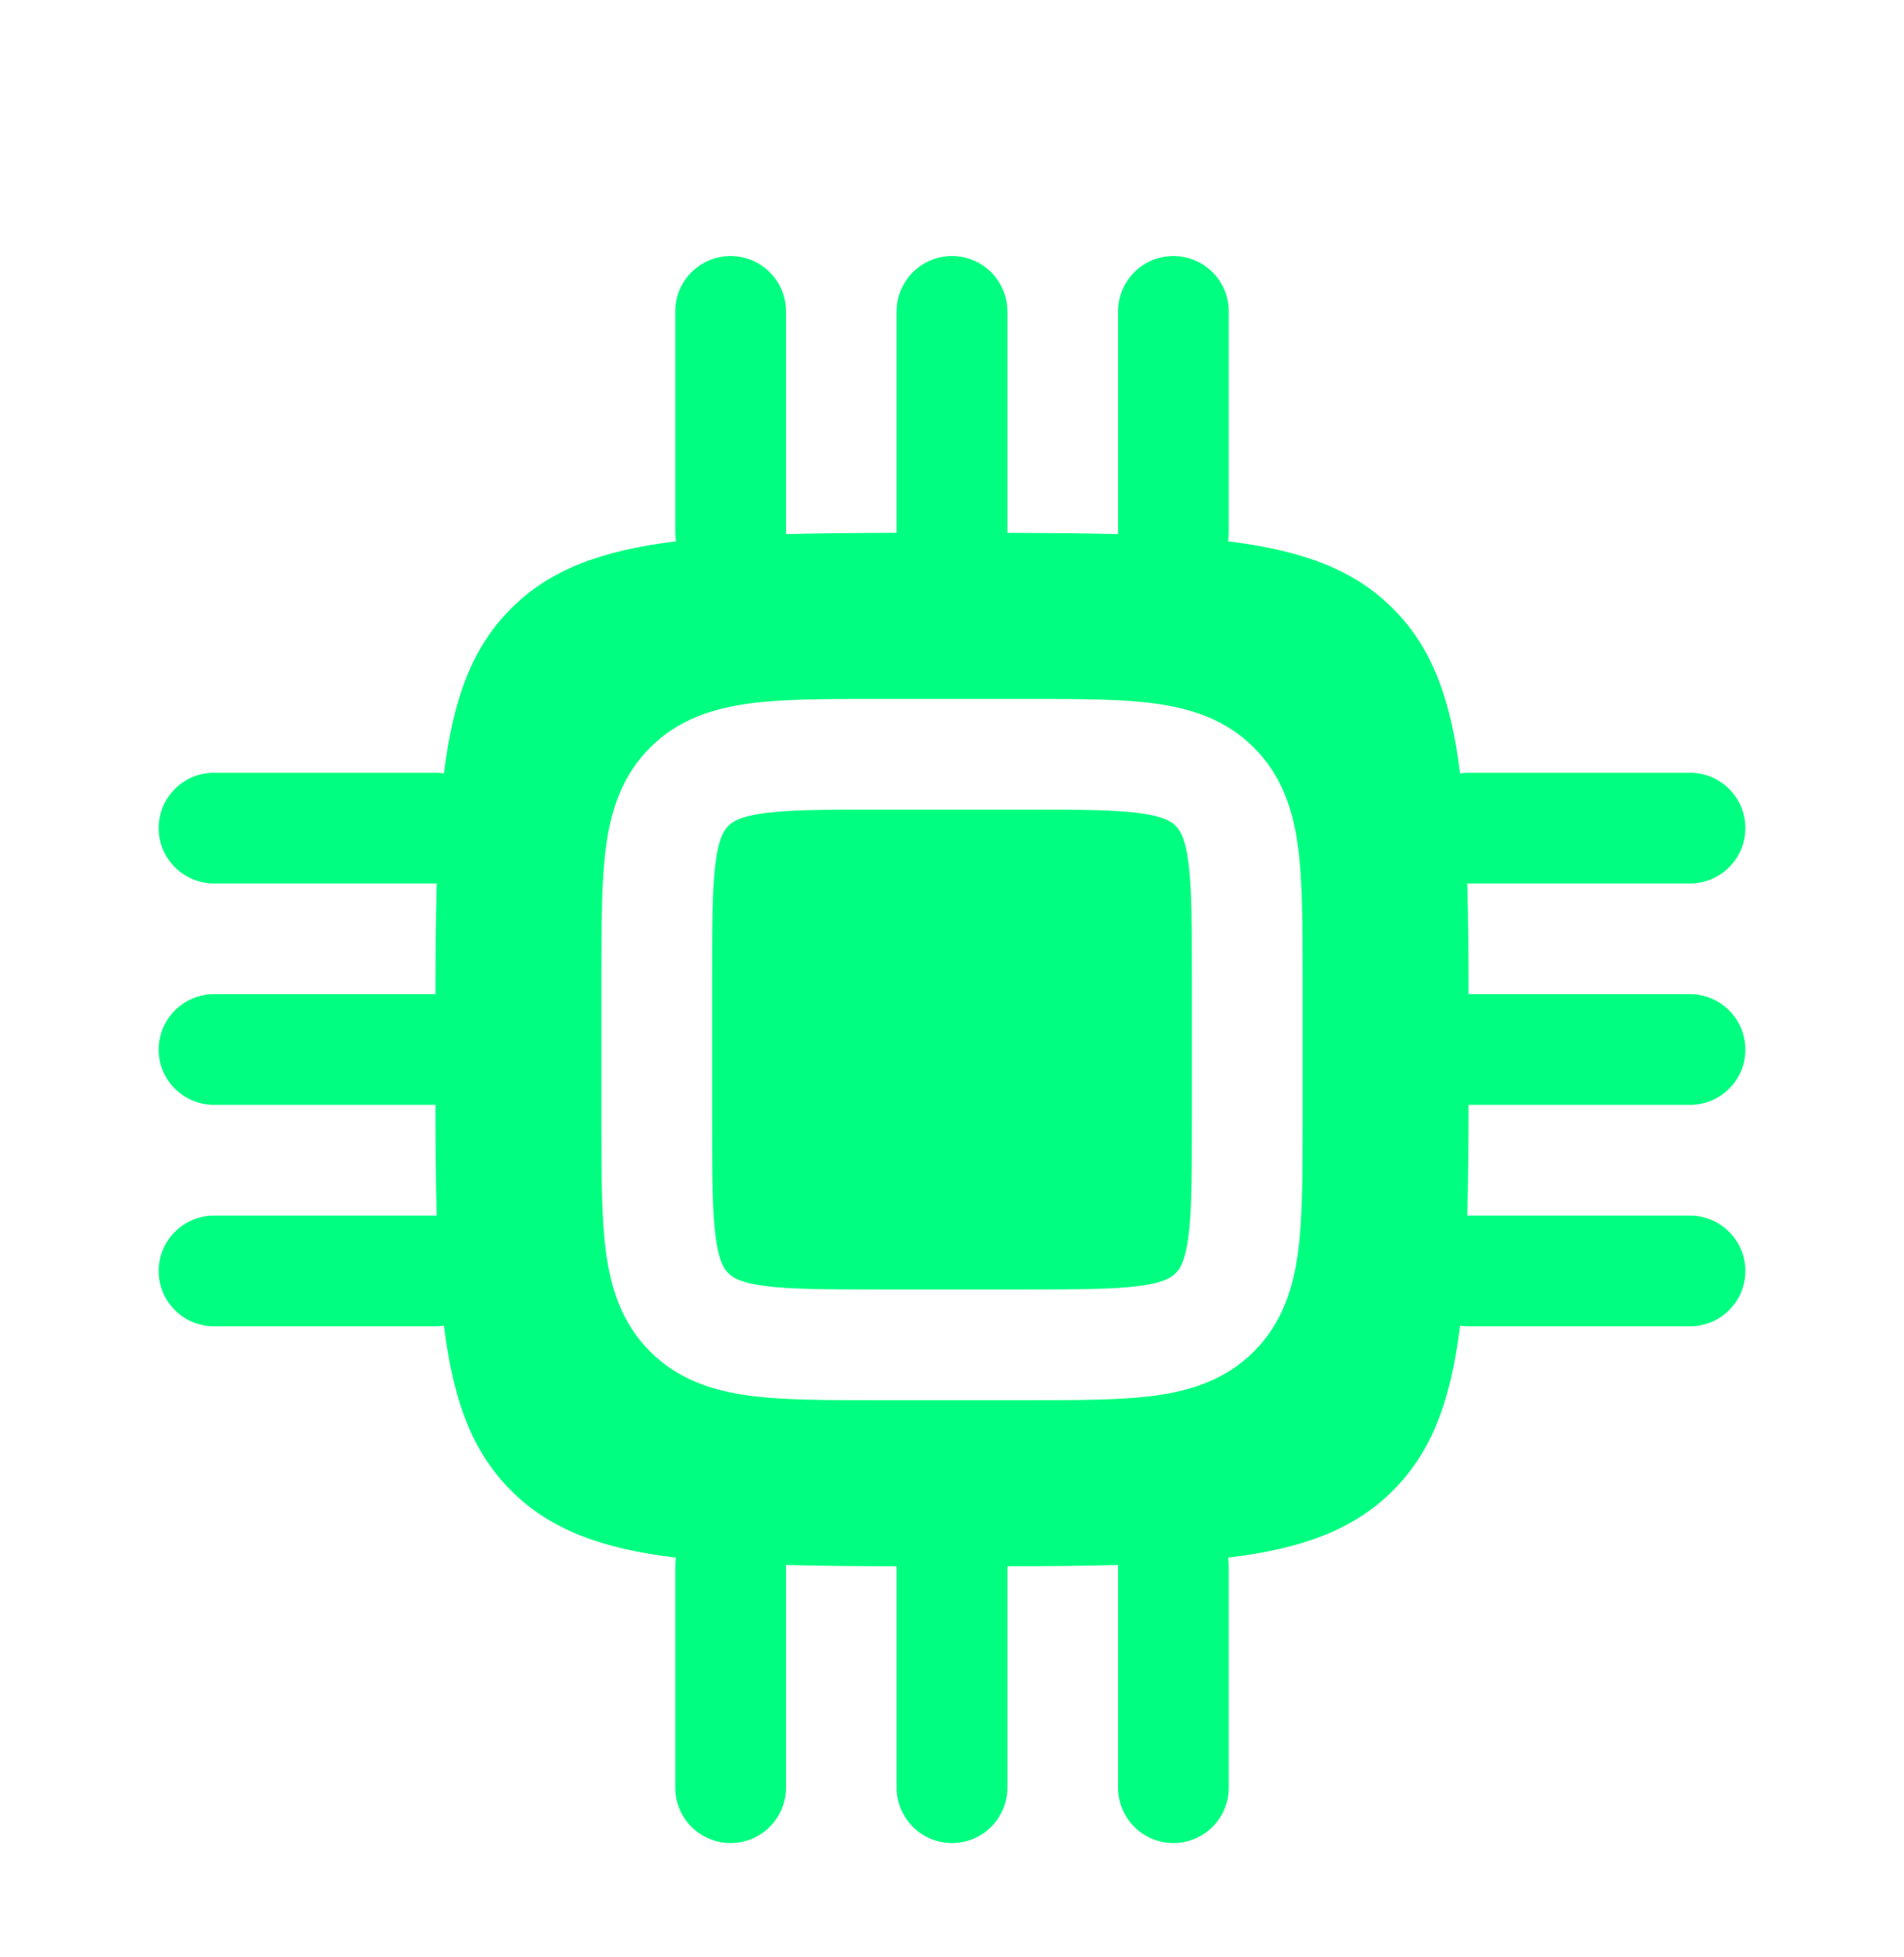 <svg width="36" height="37" viewBox="0 0 36 37" fill="none" xmlns="http://www.w3.org/2000/svg">
<path d="M13.772 15.611C13.851 15.532 13.994 15.433 14.447 15.372C14.931 15.307 15.588 15.305 16.605 15.305H19.395C20.412 15.305 21.069 15.307 21.552 15.372C22.006 15.433 22.149 15.532 22.228 15.611C22.308 15.691 22.407 15.833 22.468 16.287C22.533 16.771 22.535 17.428 22.535 18.445V21.235C22.535 22.251 22.533 22.908 22.468 23.392C22.407 23.846 22.308 23.989 22.228 24.068C22.149 24.148 22.006 24.246 21.552 24.307C21.069 24.372 20.412 24.375 19.395 24.375H16.605C15.588 24.375 14.931 24.372 14.447 24.307C13.994 24.246 13.851 24.148 13.772 24.068C13.692 23.989 13.593 23.846 13.532 23.392C13.467 22.908 13.465 22.251 13.465 21.235V18.445C13.465 17.428 13.467 16.771 13.532 16.287C13.593 15.833 13.692 15.691 13.772 15.611Z" fill="#00FF80"/>
<path fill-rule="evenodd" clip-rule="evenodd" d="M18 4.84C18.578 4.84 19.047 5.308 19.047 5.886V10.073C19.813 10.075 20.508 10.08 21.14 10.097L21.14 10.072V5.886C21.14 5.308 21.608 4.84 22.186 4.84C22.764 4.84 23.233 5.308 23.233 5.886V10.072C23.233 10.127 23.228 10.181 23.22 10.233C24.624 10.406 25.597 10.763 26.337 11.503C27.077 12.243 27.434 13.216 27.606 14.62C27.659 14.611 27.713 14.607 27.767 14.607H31.953C32.532 14.607 33 15.076 33 15.654C33 16.232 32.532 16.7 31.953 16.7H27.767L27.743 16.7C27.76 17.332 27.766 18.027 27.767 18.793H31.953C32.532 18.793 33 19.262 33 19.84C33 20.418 32.532 20.886 31.953 20.886L27.767 20.886C27.765 21.652 27.76 22.347 27.743 22.98L27.767 22.979H31.953C32.532 22.979 33 23.448 33 24.026C33 24.604 32.532 25.072 31.953 25.072H27.767C27.713 25.072 27.659 25.068 27.606 25.06C27.434 26.464 27.077 27.437 26.337 28.177C25.597 28.917 24.624 29.274 23.22 29.446C23.228 29.499 23.233 29.552 23.233 29.607V33.793C23.233 34.371 22.764 34.84 22.186 34.84C21.608 34.84 21.14 34.371 21.14 33.793V29.607L21.14 29.582C20.508 29.6 19.813 29.606 19.047 29.607V33.793C19.047 34.371 18.578 34.84 18 34.84C17.422 34.84 16.953 34.371 16.953 33.793L16.953 29.607C16.187 29.605 15.492 29.6 14.86 29.582L14.861 29.607V33.793C14.861 34.371 14.392 34.84 13.814 34.84C13.236 34.84 12.767 34.371 12.767 33.793V29.607C12.767 29.552 12.772 29.499 12.78 29.446C11.376 29.274 10.403 28.917 9.663 28.177C8.923 27.437 8.566 26.464 8.394 25.06C8.341 25.068 8.287 25.072 8.233 25.072H4.047C3.469 25.072 3 24.604 3 24.026C3 23.448 3.469 22.979 4.047 22.979H8.233L8.257 22.98C8.24 22.347 8.234 21.652 8.233 20.886H4.047C3.469 20.886 3 20.418 3 19.84C3 19.262 3.469 18.793 4.047 18.793L8.233 18.793C8.235 18.027 8.24 17.332 8.257 16.7L8.233 16.7H4.047C3.469 16.7 3 16.232 3 15.654C3 15.076 3.469 14.607 4.047 14.607H8.233C8.287 14.607 8.341 14.611 8.394 14.62C8.566 13.216 8.923 12.243 9.663 11.503C10.403 10.763 11.376 10.406 12.78 10.233C12.772 10.181 12.767 10.127 12.767 10.072V5.886C12.767 5.308 13.236 4.84 13.814 4.84C14.392 4.84 14.861 5.308 14.861 5.886V10.072L14.86 10.097C15.492 10.08 16.187 10.074 16.953 10.072V5.886C16.953 5.308 17.422 4.84 18 4.84ZM16.536 13.212C15.608 13.212 14.809 13.212 14.169 13.298C13.483 13.39 12.825 13.598 12.292 14.132C11.758 14.665 11.55 15.322 11.458 16.008C11.372 16.648 11.372 17.448 11.372 18.376V21.304C11.372 22.232 11.372 23.031 11.458 23.671C11.55 24.357 11.758 25.015 12.292 25.548C12.825 26.082 13.483 26.29 14.169 26.382C14.809 26.468 15.608 26.468 16.536 26.468H19.464C20.392 26.468 21.191 26.468 21.831 26.382C22.517 26.29 23.175 26.082 23.708 25.548C24.242 25.015 24.45 24.357 24.542 23.671C24.628 23.031 24.628 22.232 24.628 21.304V18.376C24.628 17.448 24.628 16.648 24.542 16.008C24.45 15.322 24.242 14.665 23.708 14.132C23.175 13.598 22.517 13.39 21.831 13.298C21.191 13.212 20.392 13.212 19.464 13.212H16.536Z" fill="#00FF80"/>
</svg>
